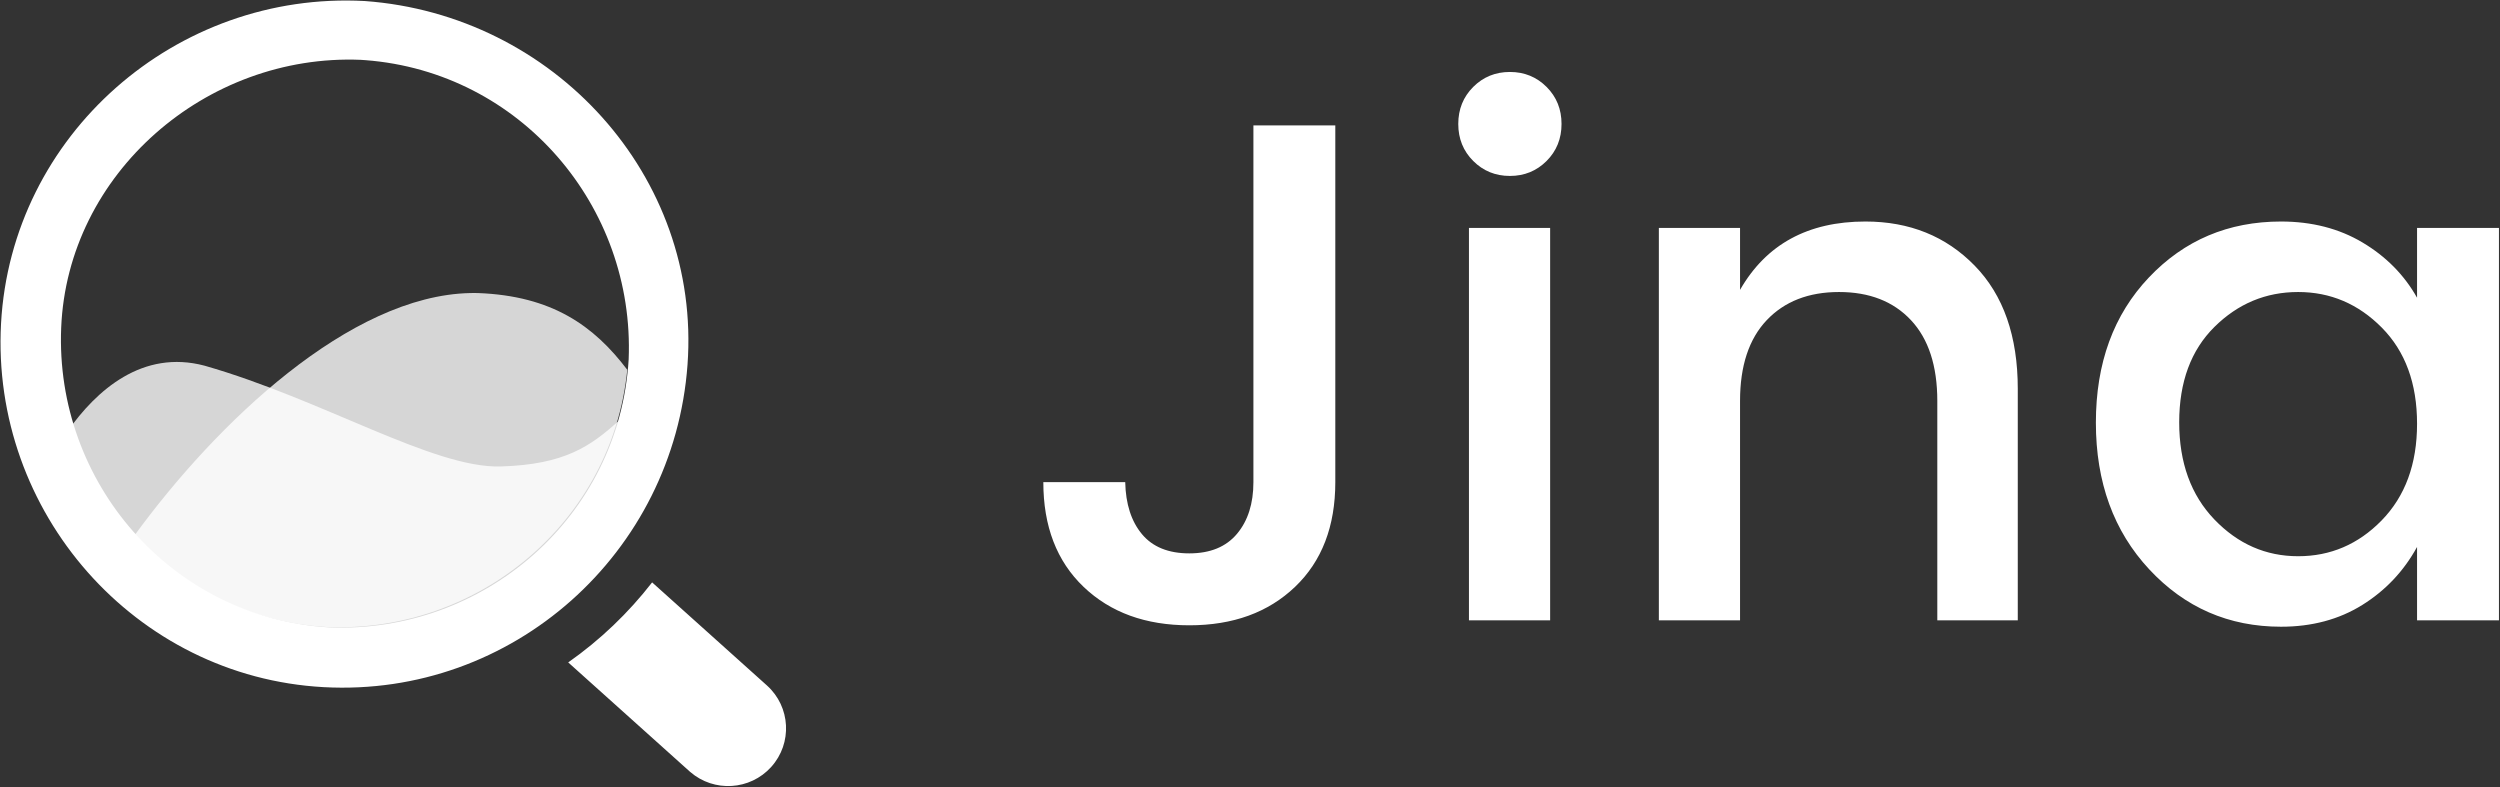 <?xml version="1.0" encoding="UTF-8"?>
<svg width="1334px" height="420px" viewBox="0 0 1334 420" version="1.1" xmlns="http://www.w3.org/2000/svg" xmlns:xlink="http://www.w3.org/1999/xlink">
    <rect x="0" y="0" width="1334" height="420" fill="#333333" stroke="none"/>
    <title>编组备份 3</title>
    <g id="页面-1" stroke="none" stroke-width="1" fill="none" fill-rule="evenodd">
        <g id="编组备份-3" fill="#FFFFFF" fill-rule="nonzero">
            <g id="search-dark">
                <path d="M253.031,156.35 L255.003,156.374 C294.643,157.854 316.953,173.887 334.718,197.315 C326.585,278.545 255.343,337.879 174.435,334.587 C133.27,332.126 97.312,313.695 71.626,285.898 C115.546,225.611 186.638,157.652 251.067,156.369 L253.031,156.35 Z" id="路径备份-20" fill-opacity="0.8"></path>
                <path d="M35.952,230.287 L35.983,230.246 C51.399,208.215 76.094,186.327 109.175,195.136 C172.085,213.115 231.137,249.944 267.142,248.904 C301.408,247.914 315.245,238.024 330.259,224.458 C311.963,291.834 246.675,338.606 173.523,335.705 C107.268,331.842 54.437,287.84 35.952,230.287 Z" id="路径备份-21" fill-opacity="0.8"></path>
                <path d="M347.972,310.76 L409.211,365.741 C421.9,377.133 422.927,396.601 411.506,409.253 C400.228,421.748 380.989,422.891 368.303,411.909 L367.877,411.534 L303.2,353.466 C320.184,341.538 335.285,327.126 347.972,310.76 Z M0.556,172.625 C6.05,71.946 93.963,-4.936 194.697,0.555 C295.431,7.878 374.187,93.913 366.861,194.592 C359.535,295.271 273.453,372.153 172.719,366.662 C71.985,361.17 -4.939,273.305 0.556,172.625 Z M192.462,31.927 C110.031,28.562 36.011,92.497 32.646,174.939 C29.282,257.381 91.526,329.727 175.64,334.775 C258.071,338.14 330.409,275.888 335.456,191.764 C338.787,110.146 277.814,38.423 194.979,32.099 L192.462,31.927 Z" id="形状备份-2"></path>
            </g>
            <path d="M634.62,333.66 C657.927,333.66 676.737,326.82 691.05,313.14 C705.363,299.46 712.52,280.84 712.52,257.28 L712.52,257.28 L712.52,66.9 L668.82,66.9 L668.82,257.28 C668.82,268.68 665.907,277.863 660.08,284.83 C654.253,291.797 645.767,295.28 634.62,295.28 C623.473,295.28 615.05,291.86 609.35,285.02 C603.65,278.18 600.673,268.933 600.42,257.28 L600.42,257.28 L556.72,257.28 C556.72,280.84 563.877,299.46 578.19,313.14 C592.503,326.82 611.313,333.66 634.62,333.66 Z M805.683,93.88 C813.41,93.88 819.933,91.22 825.253,85.9 C830.573,80.58 833.233,73.993 833.233,66.14 C833.233,58.287 830.573,51.7 825.253,46.38 C819.933,41.06 813.41,38.4 805.683,38.4 C797.957,38.4 791.433,41.06 786.113,46.38 C780.793,51.7 778.133,58.287 778.133,66.14 C778.133,73.993 780.793,80.58 786.113,85.9 C791.433,91.22 797.957,93.88 805.683,93.88 Z M827.153,331 L827.153,121.62 L783.833,121.62 L783.833,331 L827.153,331 Z M928.487,331 L928.487,213.96 C928.487,195.213 933.237,180.837 942.737,170.83 C952.237,160.823 965.093,155.82 981.307,155.82 C997.52,155.82 1010.313,160.823 1019.687,170.83 C1029.06,180.837 1033.747,195.213 1033.747,213.96 L1033.747,213.96 L1033.747,331 L1076.687,331 L1076.687,207.5 C1076.687,179.38 1069.023,157.467 1053.697,141.76 C1038.37,126.053 1018.927,118.2 995.367,118.2 C964.713,118.2 942.42,130.36 928.487,154.68 L928.487,154.68 L928.487,121.62 L885.167,121.62 L885.167,331 L928.487,331 Z M1217.16,334.42 C1233.627,334.42 1248.067,330.557 1260.48,322.83 C1272.893,315.103 1282.647,304.78 1289.74,291.86 L1289.74,291.86 L1289.74,331 L1333.44,331 L1333.44,121.62 L1289.74,121.62 L1289.74,158.86 C1282.9,146.7 1273.21,136.883 1260.67,129.41 C1248.13,121.937 1233.627,118.2 1217.16,118.2 C1189.04,118.2 1165.543,128.143 1146.67,148.03 C1127.797,167.917 1118.36,193.757 1118.36,225.55 C1118.36,257.343 1127.86,283.437 1146.86,303.83 C1165.86,324.223 1189.293,334.42 1217.16,334.42 Z M1226.28,296.8 C1209.053,296.8 1194.17,290.277 1181.63,277.23 C1169.09,264.183 1162.82,246.893 1162.82,225.36 C1162.82,203.827 1169.09,186.853 1181.63,174.44 C1194.17,162.027 1209.053,155.82 1226.28,155.82 C1243.507,155.82 1258.39,162.153 1270.93,174.82 C1283.47,187.487 1289.74,204.587 1289.74,226.12 C1289.74,247.653 1283.407,264.88 1270.74,277.8 C1258.327,290.467 1243.507,296.8 1226.28,296.8 Z" id="Jina"></path>
        </g>
    </g>
</svg>